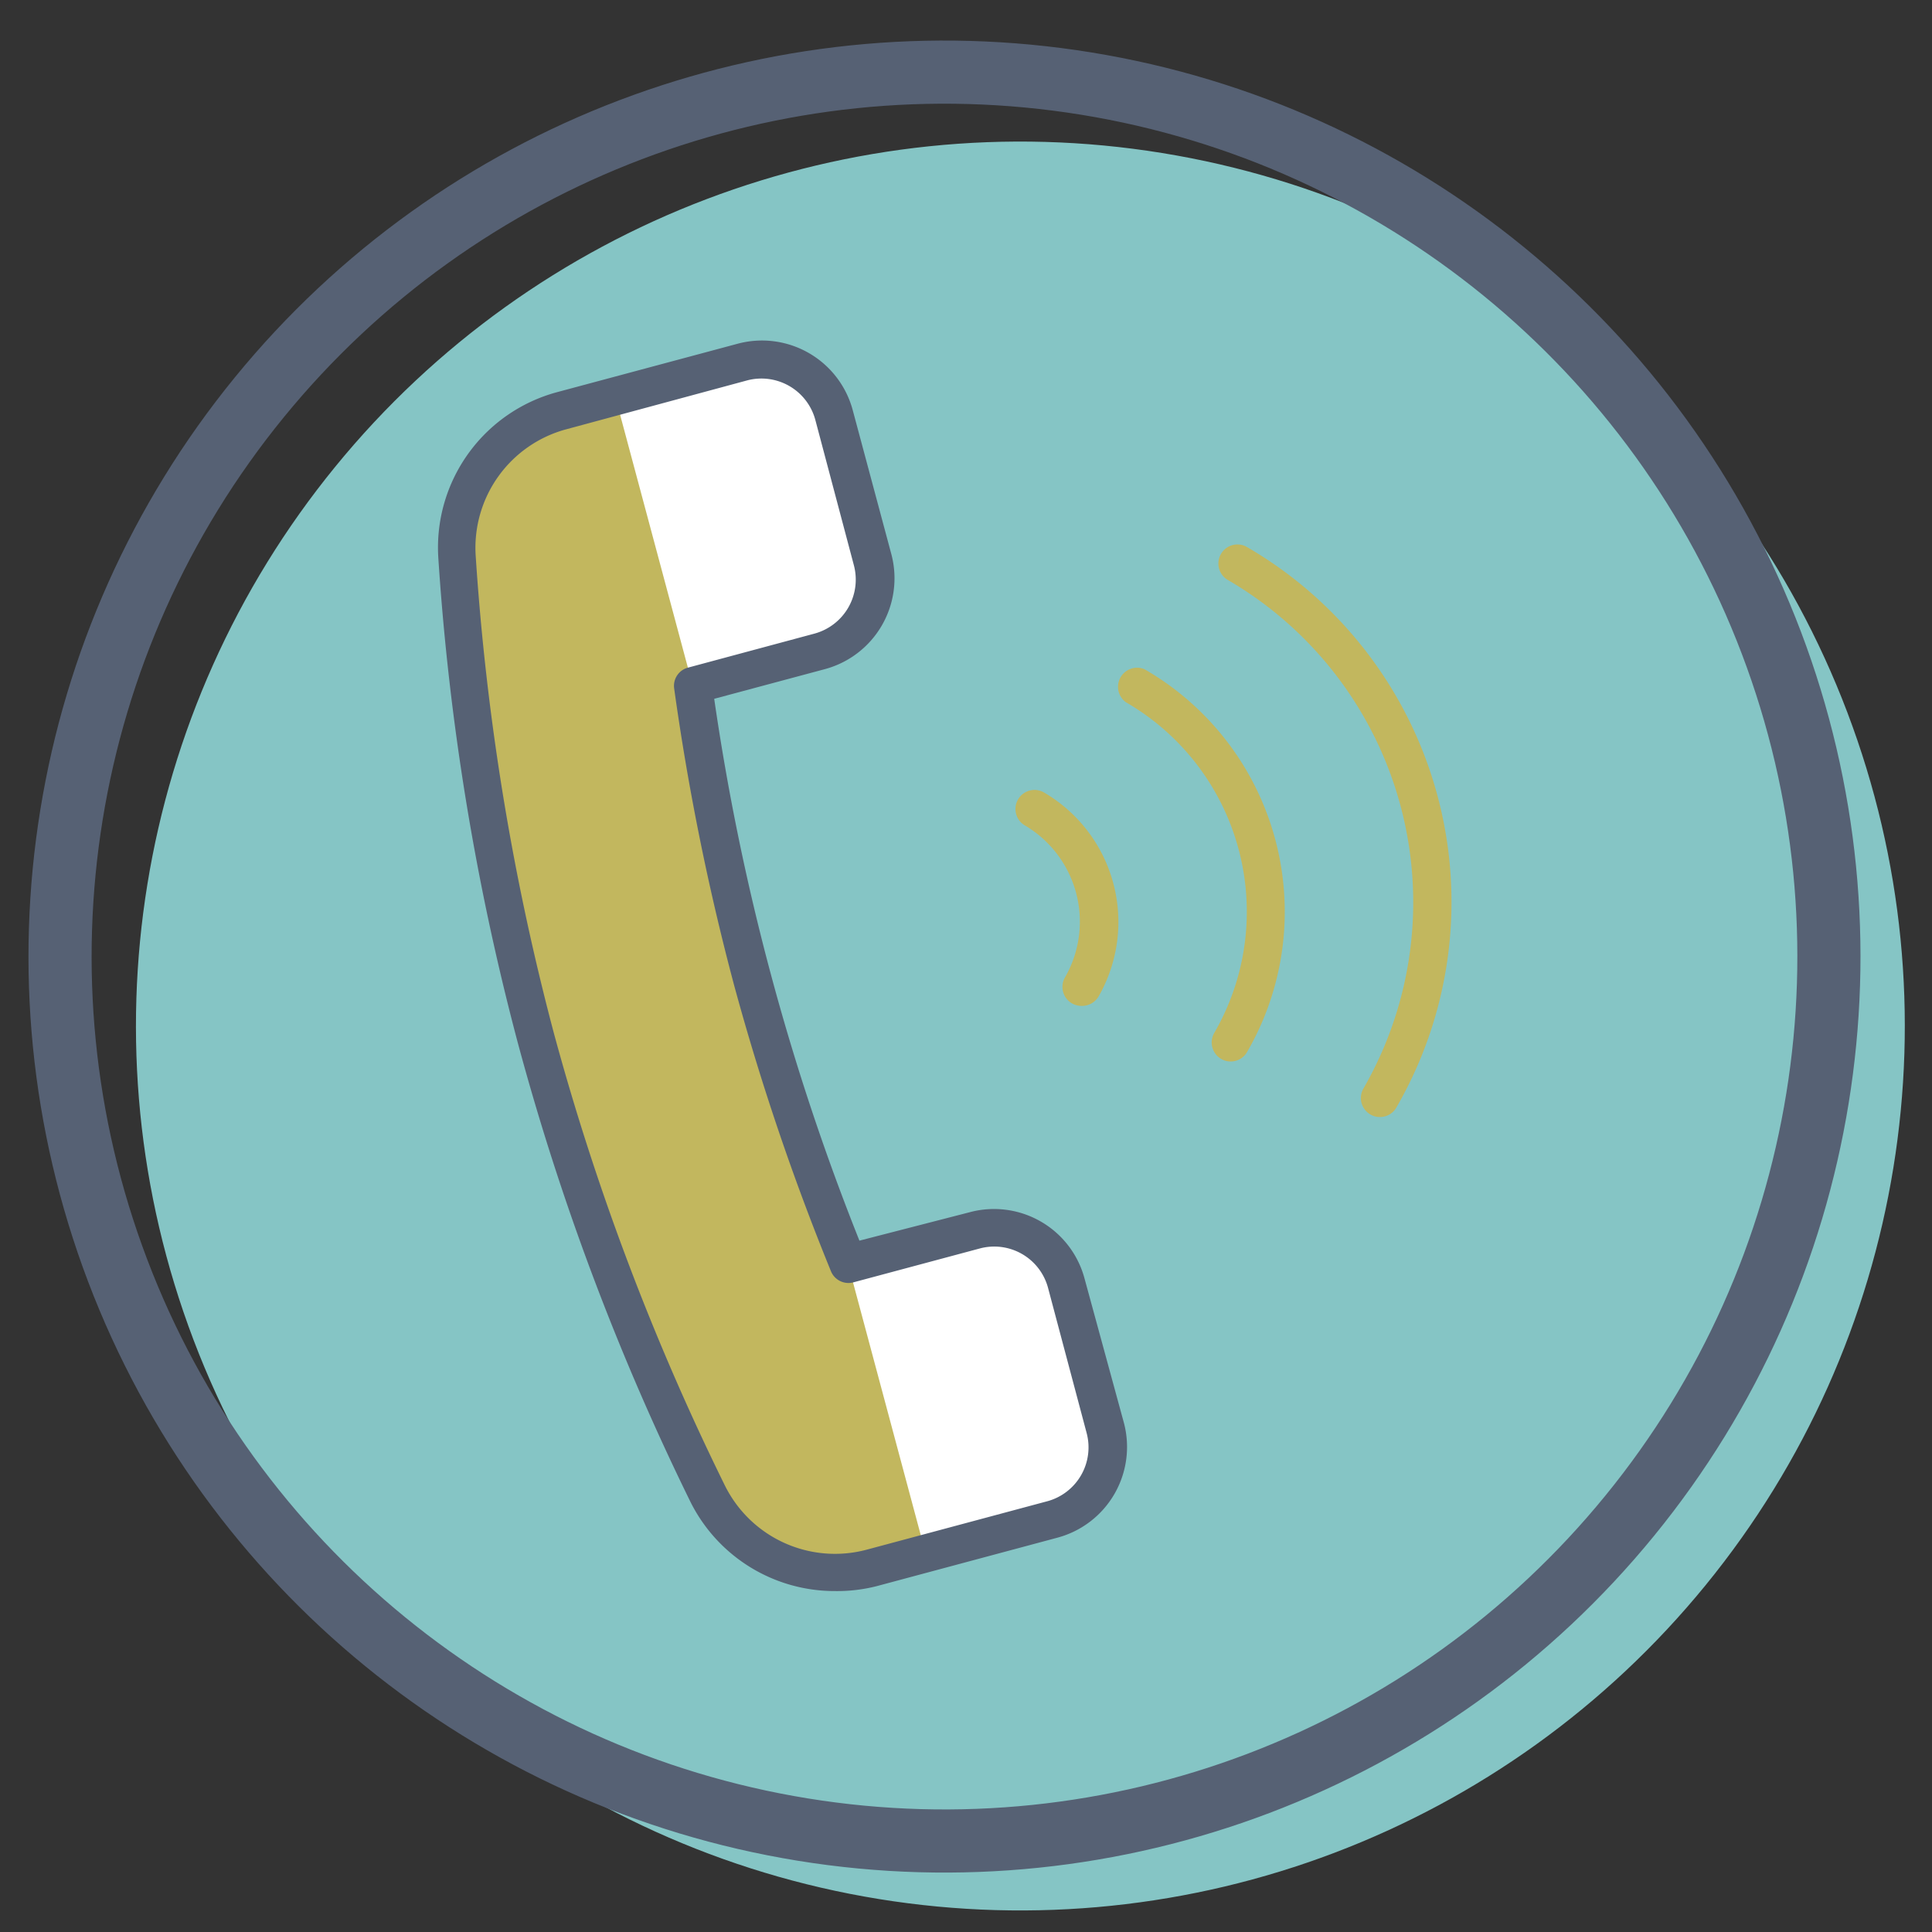 <svg xmlns="http://www.w3.org/2000/svg" viewBox="0 0 153 153"><rect x="0" y="0" width="153" height="153" fill="#333333" stroke="none"/><defs><style>.cls-1{fill:#85c5c5;}.cls-2{fill:none;stroke:#566174;stroke-linecap:round;stroke-linejoin:round;stroke-width:5px;}.cls-3{fill:#c2b75e;}.cls-4{fill:#fff;}.cls-5{fill:#566174;}</style></defs><g id="レイヤー_1" data-name="レイヤー 1"><circle class="cls-1" cx="80.8" cy="81.25" r="70.04" transform="translate(-12.34 147.99) rotate(-80.78)"/><circle class="cls-2" cx="74.8" cy="75.75" r="70.04" transform="translate(-11.96 137.45) rotate(-80.78)"/></g><g id="telmark"><path class="cls-3" d="M36.17,44.06A200.19,200.19,0,0,0,42.4,82.17a200.58,200.58,0,0,0,13.66,36.12A11.2,11.2,0,0,0,69,124.15h0l8.59-2.3,5.73-1.54a5.92,5.92,0,0,0,4.19-7.26L84.44,101.6a5.93,5.93,0,0,0-7.26-4.2l-10,2.69a195.84,195.84,0,0,1-7.58-22.53,195.63,195.63,0,0,1-4.7-23.29l10-2.68a5.93,5.93,0,0,0,4.19-7.27L66,32.87a5.92,5.92,0,0,0-7.26-4.19L53,30.21l-8.59,2.3h0A11.2,11.2,0,0,0,36.17,44.06Z"/><path class="cls-3" d="M109.28,88.46a1.43,1.43,0,0,1-.75-.2,1.5,1.5,0,0,1-.56-2.05,29.54,29.54,0,0,0-10.8-40.32,1.51,1.51,0,0,1,1.51-2.61,32.5,32.5,0,0,1,11.9,44.43A1.49,1.49,0,0,1,109.28,88.46Z"/><path class="cls-3" d="M97.46,84.06a1.43,1.43,0,0,1-.75-.2,1.51,1.51,0,0,1-.55-2.06,19.16,19.16,0,0,0-7-26.19A1.51,1.51,0,0,1,90.64,53a22.16,22.16,0,0,1,8.12,30.31A1.49,1.49,0,0,1,97.46,84.06Z"/><path class="cls-3" d="M85.64,79.66a1.56,1.56,0,0,1-.75-.2,1.51,1.51,0,0,1-.55-2.06A8.85,8.85,0,0,0,81.1,65.33a1.51,1.51,0,0,1,1.51-2.61A11.87,11.87,0,0,1,87,78.91,1.52,1.52,0,0,1,85.64,79.66Z"/><path class="cls-4" d="M66,32.87a5.92,5.92,0,0,0-7.26-4.19L53,30.21l-4.29,1.15,6.14,22.91,10-2.68a5.93,5.93,0,0,0,4.19-7.27Z"/><path class="cls-4" d="M84.44,101.6a5.93,5.93,0,0,0-7.26-4.2l-5.73,1.54-4.29,1.15L73.3,123l10-2.69a5.92,5.92,0,0,0,4.19-7.26Z"/><path class="cls-5" d="M66.12,126A12.76,12.76,0,0,1,54.71,119,200.78,200.78,0,0,1,41,82.56a200.68,200.68,0,0,1-6.29-38.4,12.75,12.75,0,0,1,9.39-13.1l14.32-3.84a7.44,7.44,0,0,1,9.11,5.26l3.07,11.45A7.45,7.45,0,0,1,65.29,53l-8.73,2.34a188.48,188.48,0,0,0,11.5,42.91L76.79,96a7.42,7.42,0,0,1,9.1,5.26L89,112.66a7.44,7.44,0,0,1-5.25,9.11l-14.32,3.84A12.66,12.66,0,0,1,66.12,126ZM37.67,44a197.94,197.94,0,0,0,6.19,37.81,198.18,198.18,0,0,0,13.55,35.84,9.73,9.73,0,0,0,11.2,5.08l14.32-3.84a4.42,4.42,0,0,0,3.12-5.42L83,102a4.41,4.41,0,0,0-5.41-3.13l-10,2.68a1.5,1.5,0,0,1-1.79-.89A196,196,0,0,1,58.13,78a196.87,196.87,0,0,1-4.74-23.47,1.49,1.49,0,0,1,1.1-1.66l10-2.69a4.43,4.43,0,0,0,3.13-5.42L64.57,33.26a4.42,4.42,0,0,0-5.42-3.13L44.83,34A9.72,9.72,0,0,0,37.67,44Z"/></g></svg>